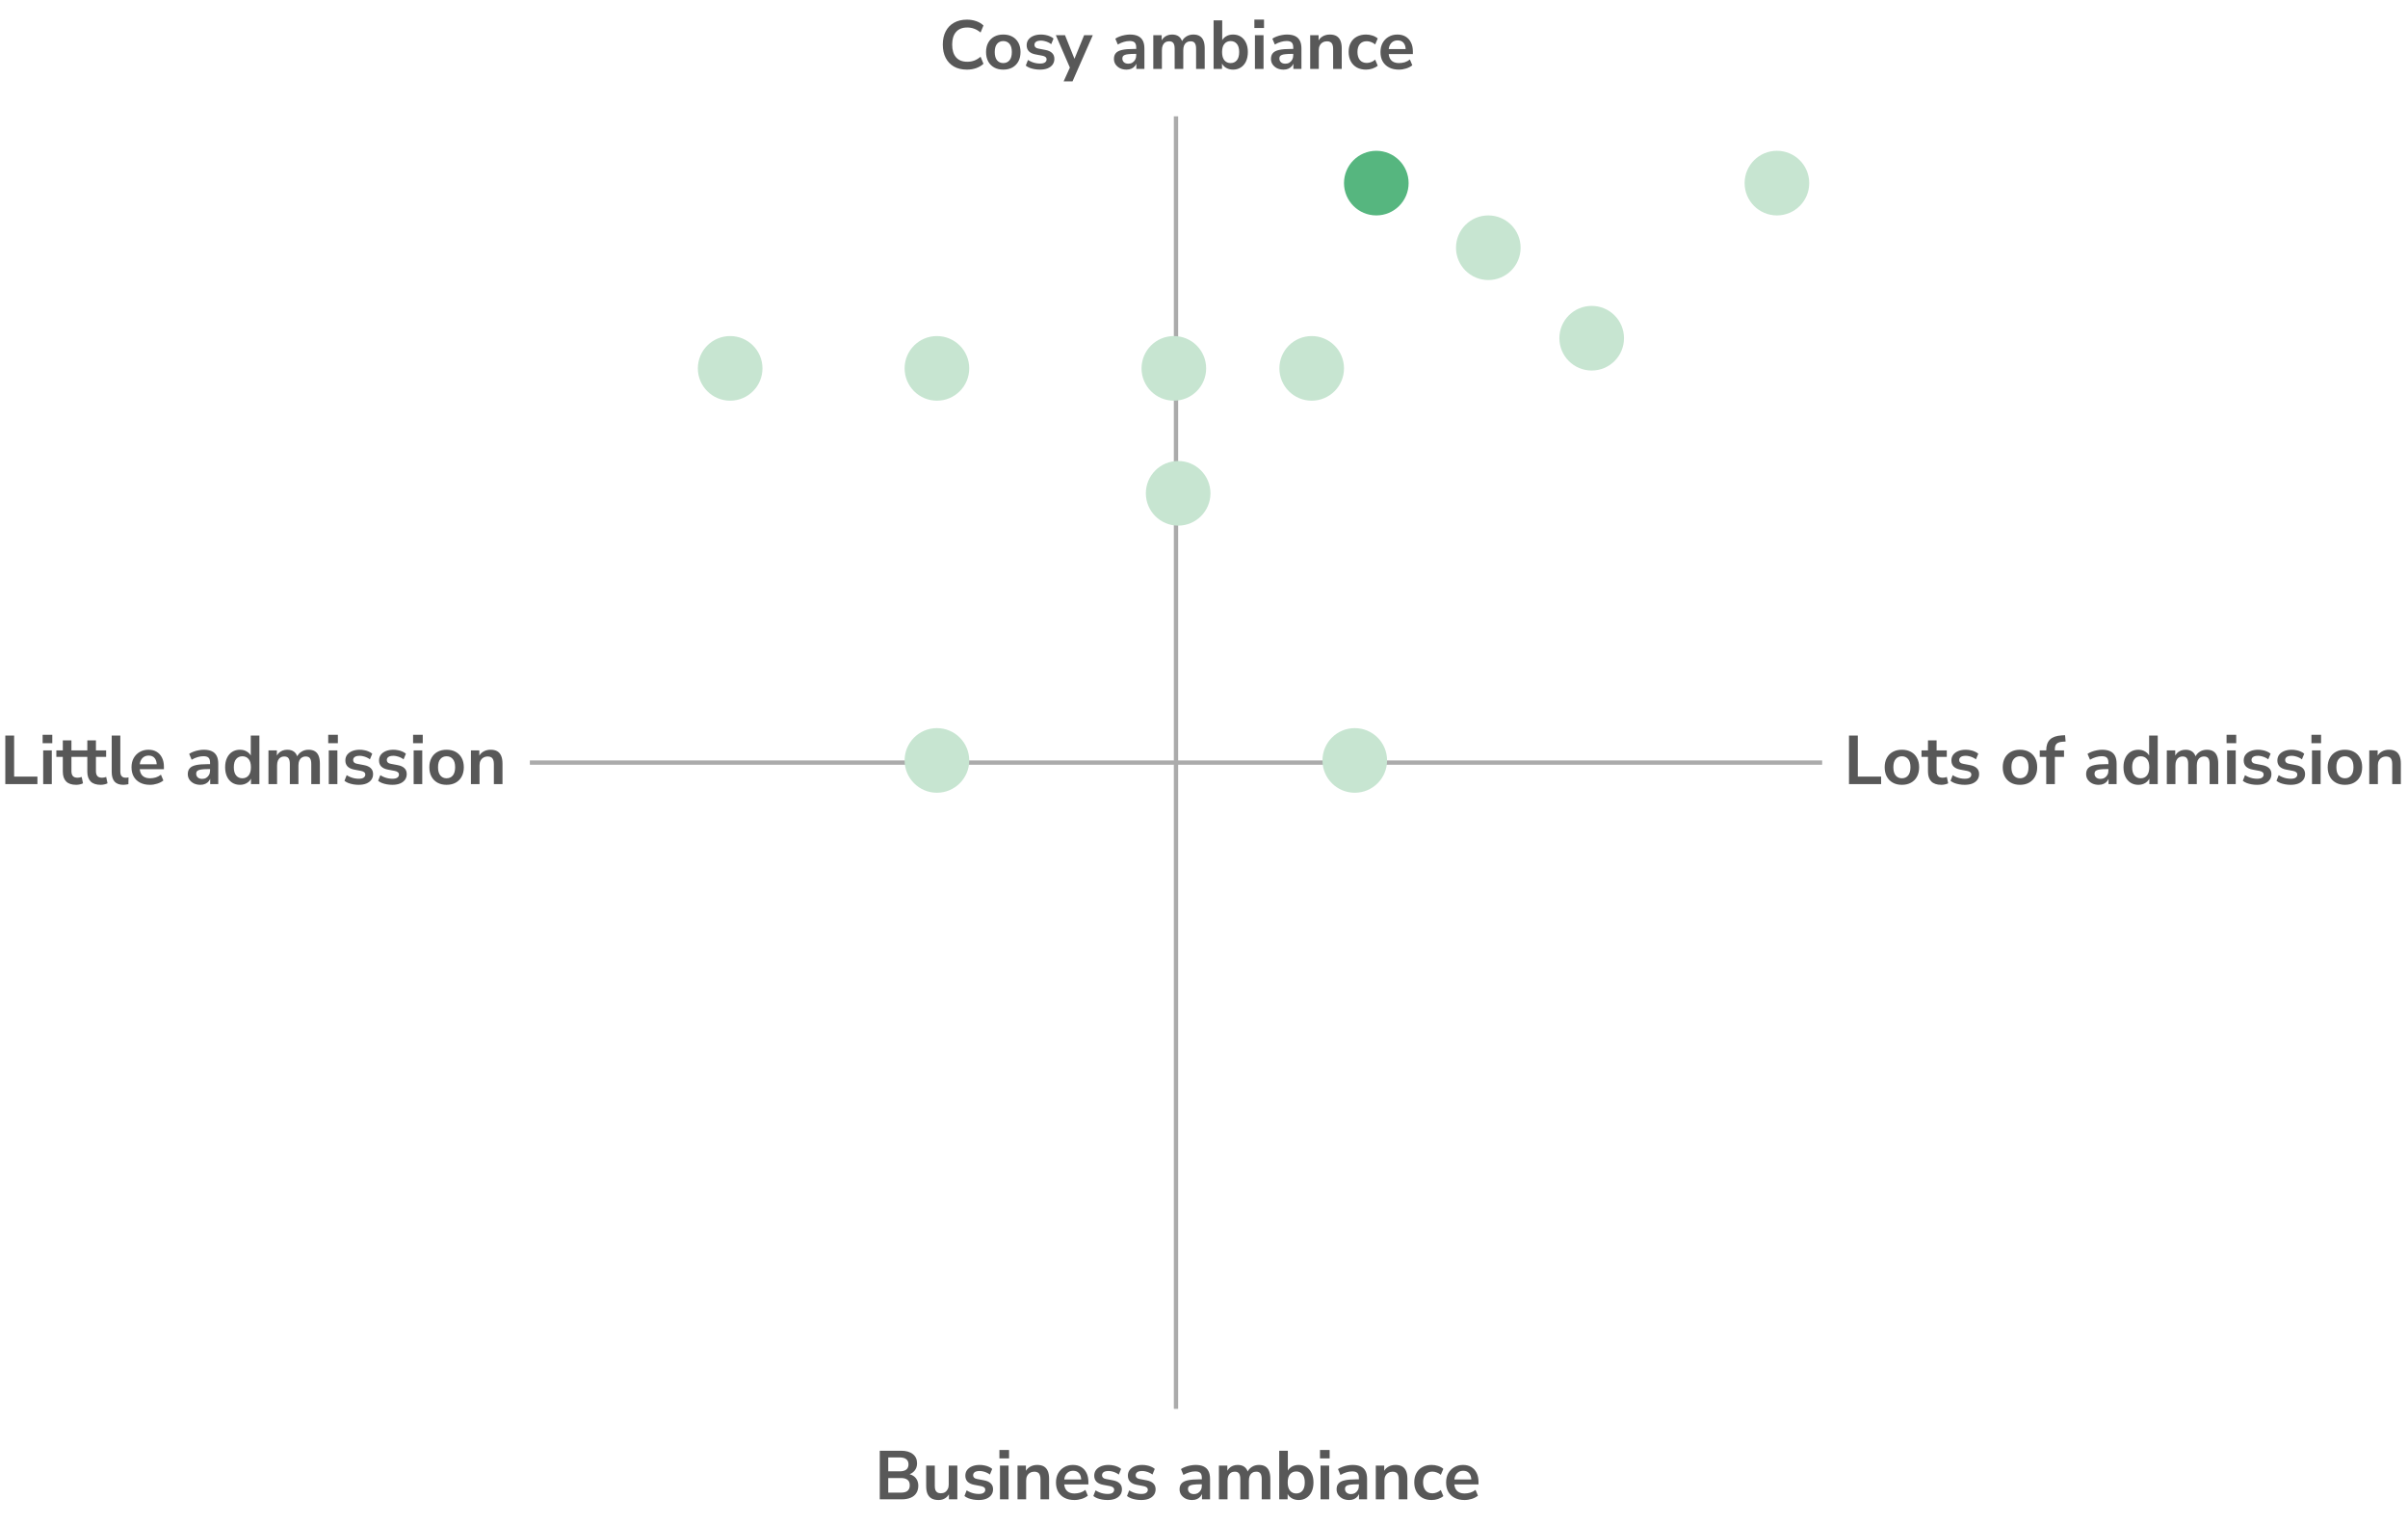 <svg width="559" height="354" viewBox="0 0 559 354" fill="none" xmlns="http://www.w3.org/2000/svg">
<path d="M273 27V327" stroke="#ABABAB"/>
<path d="M123 177H423" stroke="#ABABAB"/>
<path d="M224.48 16.16C223.307 16.16 222.299 15.925 221.456 15.456C220.624 14.976 219.984 14.304 219.536 13.44C219.088 12.565 218.864 11.536 218.864 10.352C218.864 9.168 219.088 8.144 219.536 7.28C219.984 6.416 220.624 5.749 221.456 5.28C222.299 4.8 223.307 4.56 224.48 4.56C225.237 4.56 225.952 4.677 226.624 4.912C227.307 5.147 227.867 5.483 228.304 5.92L227.632 7.552C227.152 7.147 226.661 6.853 226.16 6.672C225.659 6.48 225.12 6.384 224.544 6.384C223.403 6.384 222.533 6.731 221.936 7.424C221.339 8.107 221.04 9.083 221.04 10.352C221.04 11.621 221.339 12.603 221.936 13.296C222.533 13.989 223.403 14.336 224.544 14.336C225.12 14.336 225.659 14.245 226.16 14.064C226.661 13.872 227.152 13.573 227.632 13.168L228.304 14.8C227.867 15.227 227.307 15.563 226.624 15.808C225.952 16.043 225.237 16.16 224.48 16.16ZM232.905 16.16C232.094 16.16 231.39 15.995 230.793 15.664C230.196 15.333 229.732 14.864 229.401 14.256C229.07 13.637 228.905 12.912 228.905 12.08C228.905 11.248 229.07 10.528 229.401 9.92C229.732 9.312 230.196 8.843 230.793 8.512C231.39 8.181 232.094 8.016 232.905 8.016C233.716 8.016 234.42 8.181 235.017 8.512C235.614 8.843 236.078 9.312 236.409 9.92C236.74 10.528 236.905 11.248 236.905 12.08C236.905 12.912 236.74 13.637 236.409 14.256C236.078 14.864 235.614 15.333 235.017 15.664C234.42 15.995 233.716 16.16 232.905 16.16ZM232.905 14.64C233.502 14.64 233.982 14.427 234.345 14C234.708 13.563 234.889 12.923 234.889 12.08C234.889 11.227 234.708 10.592 234.345 10.176C233.982 9.749 233.502 9.536 232.905 9.536C232.308 9.536 231.828 9.749 231.465 10.176C231.102 10.592 230.921 11.227 230.921 12.08C230.921 12.923 231.102 13.563 231.465 14C231.828 14.427 232.308 14.64 232.905 14.64ZM241.42 16.16C240.982 16.16 240.556 16.123 240.14 16.048C239.734 15.973 239.361 15.872 239.02 15.744C238.678 15.605 238.38 15.435 238.124 15.232L238.636 13.92C238.902 14.091 239.19 14.24 239.5 14.368C239.809 14.496 240.129 14.592 240.46 14.656C240.79 14.72 241.116 14.752 241.436 14.752C241.948 14.752 242.326 14.667 242.572 14.496C242.828 14.315 242.956 14.08 242.956 13.792C242.956 13.547 242.87 13.36 242.7 13.232C242.54 13.093 242.294 12.992 241.964 12.928L240.364 12.624C239.702 12.496 239.196 12.256 238.844 11.904C238.502 11.541 238.332 11.077 238.332 10.512C238.332 10 238.47 9.557 238.748 9.184C239.036 8.811 239.43 8.523 239.932 8.32C240.433 8.117 241.009 8.016 241.66 8.016C242.033 8.016 242.396 8.053 242.748 8.128C243.1 8.192 243.43 8.293 243.74 8.432C244.06 8.56 244.337 8.731 244.572 8.944L244.028 10.256C243.825 10.085 243.59 9.941 243.324 9.824C243.057 9.696 242.78 9.6 242.492 9.536C242.214 9.461 241.942 9.424 241.676 9.424C241.153 9.424 240.764 9.515 240.508 9.696C240.262 9.877 240.14 10.117 240.14 10.416C240.14 10.64 240.214 10.827 240.364 10.976C240.513 11.125 240.742 11.227 241.052 11.28L242.652 11.584C243.345 11.712 243.868 11.947 244.22 12.288C244.582 12.629 244.764 13.088 244.764 13.664C244.764 14.187 244.625 14.635 244.348 15.008C244.07 15.381 243.681 15.669 243.18 15.872C242.678 16.064 242.092 16.16 241.42 16.16ZM246.916 18.88L248.548 15.28V16.112L245.108 8.176H247.236L249.668 14.24H249.188L251.668 8.176H253.684L248.98 18.88H246.916ZM261.522 16.16C260.957 16.16 260.45 16.053 260.002 15.84C259.565 15.616 259.218 15.317 258.962 14.944C258.717 14.571 258.594 14.149 258.594 13.68C258.594 13.104 258.744 12.651 259.042 12.32C259.341 11.979 259.826 11.733 260.498 11.584C261.17 11.435 262.072 11.36 263.202 11.36H264.002V12.512H263.218C262.717 12.512 262.296 12.533 261.954 12.576C261.613 12.608 261.336 12.667 261.122 12.752C260.92 12.827 260.77 12.933 260.674 13.072C260.589 13.211 260.546 13.381 260.546 13.584C260.546 13.936 260.669 14.224 260.914 14.448C261.16 14.672 261.501 14.784 261.938 14.784C262.29 14.784 262.6 14.704 262.866 14.544C263.144 14.373 263.362 14.144 263.522 13.856C263.682 13.568 263.762 13.237 263.762 12.864V11.024C263.762 10.491 263.645 10.107 263.41 9.872C263.176 9.637 262.781 9.52 262.226 9.52C261.789 9.52 261.341 9.589 260.882 9.728C260.424 9.856 259.96 10.059 259.49 10.336L258.914 8.976C259.192 8.784 259.517 8.619 259.89 8.48C260.274 8.331 260.674 8.219 261.09 8.144C261.517 8.059 261.917 8.016 262.29 8.016C263.058 8.016 263.688 8.133 264.178 8.368C264.68 8.603 265.053 8.96 265.298 9.44C265.544 9.909 265.666 10.517 265.666 11.264V16H263.794V14.336H263.922C263.848 14.709 263.698 15.035 263.474 15.312C263.261 15.579 262.989 15.787 262.658 15.936C262.328 16.085 261.949 16.16 261.522 16.16ZM267.728 16V8.176H269.68V9.744H269.504C269.643 9.381 269.835 9.072 270.08 8.816C270.326 8.56 270.619 8.363 270.96 8.224C271.302 8.085 271.68 8.016 272.096 8.016C272.726 8.016 273.243 8.165 273.648 8.464C274.054 8.763 274.336 9.221 274.496 9.84H274.272C274.486 9.275 274.838 8.832 275.328 8.512C275.819 8.181 276.384 8.016 277.024 8.016C277.622 8.016 278.112 8.133 278.496 8.368C278.891 8.603 279.184 8.96 279.376 9.44C279.568 9.909 279.664 10.507 279.664 11.232V16H277.664V11.312C277.664 10.715 277.563 10.277 277.36 10C277.168 9.723 276.838 9.584 276.368 9.584C276.027 9.584 275.728 9.669 275.472 9.84C275.216 10 275.019 10.235 274.88 10.544C274.752 10.853 274.688 11.227 274.688 11.664V16H272.688V11.312C272.688 10.715 272.587 10.277 272.384 10C272.192 9.723 271.867 9.584 271.408 9.584C271.056 9.584 270.752 9.669 270.496 9.84C270.251 10 270.059 10.235 269.92 10.544C269.792 10.853 269.728 11.227 269.728 11.664V16H267.728ZM286.24 16.16C285.578 16.16 284.997 15.995 284.496 15.664C284.005 15.333 283.68 14.891 283.52 14.336H283.68V16H281.728V4.72H283.728V9.76H283.536C283.706 9.237 284.037 8.816 284.528 8.496C285.018 8.176 285.589 8.016 286.24 8.016C286.933 8.016 287.536 8.181 288.048 8.512C288.56 8.843 288.96 9.312 289.248 9.92C289.536 10.517 289.68 11.237 289.68 12.08C289.68 12.912 289.536 13.637 289.248 14.256C288.96 14.864 288.554 15.333 288.032 15.664C287.52 15.995 286.922 16.16 286.24 16.16ZM285.68 14.64C286.277 14.64 286.757 14.427 287.12 14C287.482 13.563 287.664 12.923 287.664 12.08C287.664 11.227 287.482 10.592 287.12 10.176C286.757 9.749 286.277 9.536 285.68 9.536C285.082 9.536 284.602 9.749 284.24 10.176C283.877 10.592 283.696 11.227 283.696 12.08C283.696 12.923 283.877 13.563 284.24 14C284.602 14.427 285.082 14.64 285.68 14.64ZM291.193 6.496V4.544H293.433V6.496H291.193ZM291.321 16V8.176H293.321V16H291.321ZM297.975 16.16C297.41 16.16 296.903 16.053 296.455 15.84C296.018 15.616 295.671 15.317 295.415 14.944C295.17 14.571 295.047 14.149 295.047 13.68C295.047 13.104 295.197 12.651 295.495 12.32C295.794 11.979 296.279 11.733 296.951 11.584C297.623 11.435 298.525 11.36 299.655 11.36H300.455V12.512H299.671C299.17 12.512 298.749 12.533 298.407 12.576C298.066 12.608 297.789 12.667 297.575 12.752C297.373 12.827 297.223 12.933 297.127 13.072C297.042 13.211 296.999 13.381 296.999 13.584C296.999 13.936 297.122 14.224 297.367 14.448C297.613 14.672 297.954 14.784 298.391 14.784C298.743 14.784 299.053 14.704 299.319 14.544C299.597 14.373 299.815 14.144 299.975 13.856C300.135 13.568 300.215 13.237 300.215 12.864V11.024C300.215 10.491 300.098 10.107 299.863 9.872C299.629 9.637 299.234 9.52 298.679 9.52C298.242 9.52 297.794 9.589 297.335 9.728C296.877 9.856 296.413 10.059 295.943 10.336L295.367 8.976C295.645 8.784 295.97 8.619 296.343 8.48C296.727 8.331 297.127 8.219 297.543 8.144C297.97 8.059 298.37 8.016 298.743 8.016C299.511 8.016 300.141 8.133 300.631 8.368C301.133 8.603 301.506 8.96 301.751 9.44C301.997 9.909 302.119 10.517 302.119 11.264V16H300.247V14.336H300.375C300.301 14.709 300.151 15.035 299.927 15.312C299.714 15.579 299.442 15.787 299.111 15.936C298.781 16.085 298.402 16.16 297.975 16.16ZM304.149 16V8.176H306.101V9.744H305.925C306.16 9.179 306.523 8.752 307.013 8.464C307.515 8.165 308.08 8.016 308.709 8.016C309.339 8.016 309.856 8.133 310.261 8.368C310.667 8.603 310.971 8.96 311.173 9.44C311.376 9.909 311.477 10.507 311.477 11.232V16H309.477V11.328C309.477 10.923 309.424 10.592 309.317 10.336C309.221 10.08 309.067 9.893 308.853 9.776C308.651 9.648 308.389 9.584 308.069 9.584C307.685 9.584 307.349 9.669 307.061 9.84C306.773 10 306.549 10.235 306.389 10.544C306.229 10.843 306.149 11.195 306.149 11.6V16H304.149ZM317.125 16.16C316.303 16.16 315.589 15.995 314.981 15.664C314.373 15.323 313.903 14.843 313.573 14.224C313.242 13.605 313.077 12.88 313.077 12.048C313.077 11.216 313.242 10.501 313.573 9.904C313.903 9.296 314.373 8.832 314.981 8.512C315.589 8.181 316.303 8.016 317.125 8.016C317.626 8.016 318.122 8.096 318.613 8.256C319.103 8.416 319.509 8.64 319.829 8.928L319.237 10.32C318.959 10.075 318.645 9.888 318.293 9.76C317.951 9.632 317.621 9.568 317.301 9.568C316.607 9.568 316.069 9.787 315.685 10.224C315.311 10.651 315.125 11.264 315.125 12.064C315.125 12.853 315.311 13.477 315.685 13.936C316.069 14.384 316.607 14.608 317.301 14.608C317.61 14.608 317.941 14.544 318.293 14.416C318.645 14.288 318.959 14.096 319.237 13.84L319.829 15.248C319.509 15.525 319.098 15.749 318.597 15.92C318.106 16.08 317.615 16.16 317.125 16.16ZM324.755 16.16C323.87 16.16 323.107 15.995 322.467 15.664C321.827 15.333 321.331 14.864 320.979 14.256C320.638 13.648 320.467 12.928 320.467 12.096C320.467 11.285 320.633 10.576 320.963 9.968C321.305 9.36 321.769 8.885 322.355 8.544C322.953 8.192 323.63 8.016 324.387 8.016C325.134 8.016 325.774 8.176 326.307 8.496C326.841 8.816 327.251 9.269 327.539 9.856C327.838 10.443 327.987 11.141 327.987 11.952V12.544H322.083V11.392H326.579L326.323 11.632C326.323 10.907 326.163 10.352 325.843 9.968C325.523 9.573 325.065 9.376 324.467 9.376C324.019 9.376 323.635 9.483 323.315 9.696C323.006 9.899 322.766 10.192 322.595 10.576C322.435 10.949 322.355 11.397 322.355 11.92V12.032C322.355 12.619 322.446 13.104 322.627 13.488C322.809 13.872 323.081 14.16 323.443 14.352C323.806 14.544 324.254 14.64 324.787 14.64C325.225 14.64 325.662 14.576 326.099 14.448C326.537 14.309 326.937 14.096 327.299 13.808L327.859 15.152C327.486 15.461 327.017 15.707 326.451 15.888C325.886 16.069 325.321 16.16 324.755 16.16Z" fill="#585858"/>
<path d="M204.232 348V336.72H209.16C210.344 336.72 211.261 336.981 211.912 337.504C212.563 338.016 212.888 338.731 212.888 339.648C212.888 340.331 212.691 340.907 212.296 341.376C211.901 341.845 211.363 342.16 210.68 342.32V342.08C211.203 342.155 211.651 342.315 212.024 342.56C212.397 342.805 212.68 343.12 212.872 343.504C213.075 343.888 213.176 344.336 213.176 344.848C213.176 345.509 213.021 346.08 212.712 346.56C212.413 347.029 211.976 347.387 211.4 347.632C210.824 347.877 210.136 348 209.336 348H204.232ZM206.2 346.448H209.08C209.368 346.448 209.624 346.427 209.848 346.384C210.083 346.341 210.28 346.277 210.44 346.192C210.611 346.096 210.749 345.979 210.856 345.84C210.973 345.701 211.059 345.541 211.112 345.36C211.165 345.179 211.192 344.976 211.192 344.752C211.192 344.517 211.165 344.309 211.112 344.128C211.059 343.947 210.973 343.792 210.856 343.664C210.749 343.525 210.611 343.413 210.44 343.328C210.28 343.232 210.083 343.163 209.848 343.12C209.624 343.077 209.368 343.056 209.08 343.056H206.2V346.448ZM206.2 341.504H208.808C209.512 341.504 210.035 341.371 210.376 341.104C210.728 340.827 210.904 340.421 210.904 339.888C210.904 339.355 210.728 338.955 210.376 338.688C210.035 338.411 209.512 338.272 208.808 338.272H206.2V341.504ZM217.888 348.16C217.237 348.16 216.698 348.043 216.272 347.808C215.845 347.563 215.525 347.2 215.312 346.72C215.109 346.24 215.008 345.643 215.008 344.928V340.176H217.008V344.96C217.008 345.323 217.056 345.627 217.152 345.872C217.258 346.117 217.413 346.299 217.616 346.416C217.829 346.533 218.096 346.592 218.416 346.592C218.778 346.592 219.093 346.512 219.36 346.352C219.637 346.181 219.85 345.947 220 345.648C220.16 345.339 220.24 344.981 220.24 344.576V340.176H222.24V348H220.288V346.368H220.512C220.288 346.944 219.946 347.387 219.488 347.696C219.04 348.005 218.506 348.16 217.888 348.16ZM227.185 348.16C226.748 348.16 226.321 348.123 225.905 348.048C225.5 347.973 225.127 347.872 224.785 347.744C224.444 347.605 224.145 347.435 223.889 347.232L224.401 345.92C224.668 346.091 224.956 346.24 225.265 346.368C225.575 346.496 225.895 346.592 226.225 346.656C226.556 346.72 226.881 346.752 227.201 346.752C227.713 346.752 228.092 346.667 228.337 346.496C228.593 346.315 228.721 346.08 228.721 345.792C228.721 345.547 228.636 345.36 228.465 345.232C228.305 345.093 228.06 344.992 227.729 344.928L226.129 344.624C225.468 344.496 224.961 344.256 224.609 343.904C224.268 343.541 224.097 343.077 224.097 342.512C224.097 342 224.236 341.557 224.513 341.184C224.801 340.811 225.196 340.523 225.697 340.32C226.199 340.117 226.775 340.016 227.425 340.016C227.799 340.016 228.161 340.053 228.513 340.128C228.865 340.192 229.196 340.293 229.505 340.432C229.825 340.56 230.103 340.731 230.337 340.944L229.793 342.256C229.591 342.085 229.356 341.941 229.089 341.824C228.823 341.696 228.545 341.6 228.257 341.536C227.98 341.461 227.708 341.424 227.441 341.424C226.919 341.424 226.529 341.515 226.273 341.696C226.028 341.877 225.905 342.117 225.905 342.416C225.905 342.64 225.98 342.827 226.129 342.976C226.279 343.125 226.508 343.227 226.817 343.28L228.417 343.584C229.111 343.712 229.633 343.947 229.985 344.288C230.348 344.629 230.529 345.088 230.529 345.664C230.529 346.187 230.391 346.635 230.113 347.008C229.836 347.381 229.447 347.669 228.945 347.872C228.444 348.064 227.857 348.16 227.185 348.16ZM232.006 338.496V336.544H234.246V338.496H232.006ZM232.134 348V340.176H234.134V348H232.134ZM236.212 348V340.176H238.164V341.744H237.988C238.223 341.179 238.585 340.752 239.076 340.464C239.577 340.165 240.143 340.016 240.772 340.016C241.401 340.016 241.919 340.133 242.324 340.368C242.729 340.603 243.033 340.96 243.236 341.44C243.439 341.909 243.54 342.507 243.54 343.232V348H241.54V343.328C241.54 342.923 241.487 342.592 241.38 342.336C241.284 342.08 241.129 341.893 240.916 341.776C240.713 341.648 240.452 341.584 240.132 341.584C239.748 341.584 239.412 341.669 239.124 341.84C238.836 342 238.612 342.235 238.452 342.544C238.292 342.843 238.212 343.195 238.212 343.6V348H236.212ZM249.427 348.16C248.542 348.16 247.779 347.995 247.139 347.664C246.499 347.333 246.003 346.864 245.651 346.256C245.31 345.648 245.139 344.928 245.139 344.096C245.139 343.285 245.305 342.576 245.635 341.968C245.977 341.36 246.441 340.885 247.027 340.544C247.625 340.192 248.302 340.016 249.059 340.016C249.806 340.016 250.446 340.176 250.979 340.496C251.513 340.816 251.923 341.269 252.211 341.856C252.51 342.443 252.659 343.141 252.659 343.952V344.544H246.755V343.392H251.251L250.995 343.632C250.995 342.907 250.835 342.352 250.515 341.968C250.195 341.573 249.737 341.376 249.139 341.376C248.691 341.376 248.307 341.483 247.987 341.696C247.678 341.899 247.438 342.192 247.267 342.576C247.107 342.949 247.027 343.397 247.027 343.92V344.032C247.027 344.619 247.118 345.104 247.299 345.488C247.481 345.872 247.753 346.16 248.115 346.352C248.478 346.544 248.926 346.64 249.459 346.64C249.897 346.64 250.334 346.576 250.771 346.448C251.209 346.309 251.609 346.096 251.971 345.808L252.531 347.152C252.158 347.461 251.689 347.707 251.123 347.888C250.558 348.069 249.993 348.16 249.427 348.16ZM257.107 348.16C256.67 348.16 256.243 348.123 255.827 348.048C255.422 347.973 255.048 347.872 254.707 347.744C254.366 347.605 254.067 347.435 253.811 347.232L254.323 345.92C254.59 346.091 254.878 346.24 255.187 346.368C255.496 346.496 255.816 346.592 256.147 346.656C256.478 346.72 256.803 346.752 257.123 346.752C257.635 346.752 258.014 346.667 258.259 346.496C258.515 346.315 258.643 346.08 258.643 345.792C258.643 345.547 258.558 345.36 258.387 345.232C258.227 345.093 257.982 344.992 257.651 344.928L256.051 344.624C255.39 344.496 254.883 344.256 254.531 343.904C254.19 343.541 254.019 343.077 254.019 342.512C254.019 342 254.158 341.557 254.435 341.184C254.723 340.811 255.118 340.523 255.619 340.32C256.12 340.117 256.696 340.016 257.347 340.016C257.72 340.016 258.083 340.053 258.435 340.128C258.787 340.192 259.118 340.293 259.427 340.432C259.747 340.56 260.024 340.731 260.259 340.944L259.715 342.256C259.512 342.085 259.278 341.941 259.011 341.824C258.744 341.696 258.467 341.6 258.179 341.536C257.902 341.461 257.63 341.424 257.363 341.424C256.84 341.424 256.451 341.515 256.195 341.696C255.95 341.877 255.827 342.117 255.827 342.416C255.827 342.64 255.902 342.827 256.051 342.976C256.2 343.125 256.43 343.227 256.739 343.28L258.339 343.584C259.032 343.712 259.555 343.947 259.907 344.288C260.27 344.629 260.451 345.088 260.451 345.664C260.451 346.187 260.312 346.635 260.035 347.008C259.758 347.381 259.368 347.669 258.867 347.872C258.366 348.064 257.779 348.16 257.107 348.16ZM264.92 348.16C264.482 348.16 264.056 348.123 263.64 348.048C263.234 347.973 262.861 347.872 262.52 347.744C262.178 347.605 261.88 347.435 261.624 347.232L262.136 345.92C262.402 346.091 262.69 346.24 263 346.368C263.309 346.496 263.629 346.592 263.96 346.656C264.29 346.72 264.616 346.752 264.936 346.752C265.448 346.752 265.826 346.667 266.072 346.496C266.328 346.315 266.456 346.08 266.456 345.792C266.456 345.547 266.37 345.36 266.2 345.232C266.04 345.093 265.794 344.992 265.464 344.928L263.864 344.624C263.202 344.496 262.696 344.256 262.344 343.904C262.002 343.541 261.832 343.077 261.832 342.512C261.832 342 261.97 341.557 262.248 341.184C262.536 340.811 262.93 340.523 263.432 340.32C263.933 340.117 264.509 340.016 265.16 340.016C265.533 340.016 265.896 340.053 266.248 340.128C266.6 340.192 266.93 340.293 267.24 340.432C267.56 340.56 267.837 340.731 268.072 340.944L267.528 342.256C267.325 342.085 267.09 341.941 266.824 341.824C266.557 341.696 266.28 341.6 265.992 341.536C265.714 341.461 265.442 341.424 265.176 341.424C264.653 341.424 264.264 341.515 264.008 341.696C263.762 341.877 263.64 342.117 263.64 342.416C263.64 342.64 263.714 342.827 263.864 342.976C264.013 343.125 264.242 343.227 264.552 343.28L266.152 343.584C266.845 343.712 267.368 343.947 267.72 344.288C268.082 344.629 268.264 345.088 268.264 345.664C268.264 346.187 268.125 346.635 267.848 347.008C267.57 347.381 267.181 347.669 266.68 347.872C266.178 348.064 265.592 348.16 264.92 348.16ZM276.757 348.16C276.191 348.16 275.685 348.053 275.237 347.84C274.799 347.616 274.453 347.317 274.197 346.944C273.951 346.571 273.829 346.149 273.829 345.68C273.829 345.104 273.978 344.651 274.277 344.32C274.575 343.979 275.061 343.733 275.733 343.584C276.405 343.435 277.306 343.36 278.437 343.36H279.237V344.512H278.453C277.951 344.512 277.53 344.533 277.189 344.576C276.847 344.608 276.57 344.667 276.357 344.752C276.154 344.827 276.005 344.933 275.909 345.072C275.823 345.211 275.781 345.381 275.781 345.584C275.781 345.936 275.903 346.224 276.149 346.448C276.394 346.672 276.735 346.784 277.173 346.784C277.525 346.784 277.834 346.704 278.101 346.544C278.378 346.373 278.597 346.144 278.757 345.856C278.917 345.568 278.997 345.237 278.997 344.864V343.024C278.997 342.491 278.879 342.107 278.645 341.872C278.41 341.637 278.015 341.52 277.461 341.52C277.023 341.52 276.575 341.589 276.117 341.728C275.658 341.856 275.194 342.059 274.725 342.336L274.149 340.976C274.426 340.784 274.751 340.619 275.125 340.48C275.509 340.331 275.909 340.219 276.325 340.144C276.751 340.059 277.151 340.016 277.525 340.016C278.293 340.016 278.922 340.133 279.413 340.368C279.914 340.603 280.287 340.96 280.533 341.44C280.778 341.909 280.901 342.517 280.901 343.264V348H279.029V346.336H279.157C279.082 346.709 278.933 347.035 278.709 347.312C278.495 347.579 278.223 347.787 277.893 347.936C277.562 348.085 277.183 348.16 276.757 348.16ZM282.963 348V340.176H284.915V341.744H284.739C284.877 341.381 285.069 341.072 285.315 340.816C285.56 340.56 285.853 340.363 286.195 340.224C286.536 340.085 286.915 340.016 287.331 340.016C287.96 340.016 288.477 340.165 288.883 340.464C289.288 340.763 289.571 341.221 289.731 341.84H289.507C289.72 341.275 290.072 340.832 290.563 340.512C291.053 340.181 291.619 340.016 292.259 340.016C292.856 340.016 293.347 340.133 293.731 340.368C294.125 340.603 294.419 340.96 294.611 341.44C294.803 341.909 294.899 342.507 294.899 343.232V348H292.899V343.312C292.899 342.715 292.797 342.277 292.595 342C292.403 341.723 292.072 341.584 291.603 341.584C291.261 341.584 290.963 341.669 290.707 341.84C290.451 342 290.253 342.235 290.115 342.544C289.987 342.853 289.923 343.227 289.923 343.664V348H287.923V343.312C287.923 342.715 287.821 342.277 287.619 342C287.427 341.723 287.101 341.584 286.643 341.584C286.291 341.584 285.987 341.669 285.731 341.84C285.485 342 285.293 342.235 285.155 342.544C285.027 342.853 284.963 343.227 284.963 343.664V348H282.963ZM301.474 348.16C300.813 348.16 300.231 347.995 299.73 347.664C299.239 347.333 298.914 346.891 298.754 346.336H298.914V348H296.962V336.72H298.962V341.76H298.77C298.941 341.237 299.271 340.816 299.762 340.496C300.253 340.176 300.823 340.016 301.474 340.016C302.167 340.016 302.77 340.181 303.282 340.512C303.794 340.843 304.194 341.312 304.482 341.92C304.77 342.517 304.914 343.237 304.914 344.08C304.914 344.912 304.77 345.637 304.482 346.256C304.194 346.864 303.789 347.333 303.266 347.664C302.754 347.995 302.157 348.16 301.474 348.16ZM300.914 346.64C301.511 346.64 301.991 346.427 302.354 346C302.717 345.563 302.898 344.923 302.898 344.08C302.898 343.227 302.717 342.592 302.354 342.176C301.991 341.749 301.511 341.536 300.914 341.536C300.317 341.536 299.837 341.749 299.474 342.176C299.111 342.592 298.93 343.227 298.93 344.08C298.93 344.923 299.111 345.563 299.474 346C299.837 346.427 300.317 346.64 300.914 346.64ZM306.428 338.496V336.544H308.668V338.496H306.428ZM306.556 348V340.176H308.556V348H306.556ZM313.21 348.16C312.644 348.16 312.138 348.053 311.69 347.84C311.252 347.616 310.906 347.317 310.65 346.944C310.404 346.571 310.282 346.149 310.282 345.68C310.282 345.104 310.431 344.651 310.73 344.32C311.028 343.979 311.514 343.733 312.186 343.584C312.858 343.435 313.759 343.36 314.89 343.36H315.69V344.512H314.906C314.404 344.512 313.983 344.533 313.642 344.576C313.3 344.608 313.023 344.667 312.81 344.752C312.607 344.827 312.458 344.933 312.362 345.072C312.276 345.211 312.234 345.381 312.234 345.584C312.234 345.936 312.356 346.224 312.602 346.448C312.847 346.672 313.188 346.784 313.626 346.784C313.978 346.784 314.287 346.704 314.554 346.544C314.831 346.373 315.05 346.144 315.21 345.856C315.37 345.568 315.45 345.237 315.45 344.864V343.024C315.45 342.491 315.332 342.107 315.098 341.872C314.863 341.637 314.468 341.52 313.914 341.52C313.476 341.52 313.028 341.589 312.57 341.728C312.111 341.856 311.647 342.059 311.178 342.336L310.602 340.976C310.879 340.784 311.204 340.619 311.578 340.48C311.962 340.331 312.362 340.219 312.778 340.144C313.204 340.059 313.604 340.016 313.978 340.016C314.746 340.016 315.375 340.133 315.866 340.368C316.367 340.603 316.74 340.96 316.986 341.44C317.231 341.909 317.354 342.517 317.354 343.264V348H315.482V346.336H315.61C315.535 346.709 315.386 347.035 315.162 347.312C314.948 347.579 314.676 347.787 314.346 347.936C314.015 348.085 313.636 348.16 313.21 348.16ZM319.384 348V340.176H321.336V341.744H321.16C321.394 341.179 321.757 340.752 322.248 340.464C322.749 340.165 323.314 340.016 323.944 340.016C324.573 340.016 325.09 340.133 325.496 340.368C325.901 340.603 326.205 340.96 326.408 341.44C326.61 341.909 326.712 342.507 326.712 343.232V348H324.712V343.328C324.712 342.923 324.658 342.592 324.552 342.336C324.456 342.08 324.301 341.893 324.088 341.776C323.885 341.648 323.624 341.584 323.304 341.584C322.92 341.584 322.584 341.669 322.296 341.84C322.008 342 321.784 342.235 321.624 342.544C321.464 342.843 321.384 343.195 321.384 343.6V348H319.384ZM332.359 348.16C331.538 348.16 330.823 347.995 330.215 347.664C329.607 347.323 329.138 346.843 328.807 346.224C328.476 345.605 328.311 344.88 328.311 344.048C328.311 343.216 328.476 342.501 328.807 341.904C329.138 341.296 329.607 340.832 330.215 340.512C330.823 340.181 331.538 340.016 332.359 340.016C332.86 340.016 333.356 340.096 333.847 340.256C334.338 340.416 334.743 340.64 335.063 340.928L334.471 342.32C334.194 342.075 333.879 341.888 333.527 341.76C333.186 341.632 332.855 341.568 332.535 341.568C331.842 341.568 331.303 341.787 330.919 342.224C330.546 342.651 330.359 343.264 330.359 344.064C330.359 344.853 330.546 345.477 330.919 345.936C331.303 346.384 331.842 346.608 332.535 346.608C332.844 346.608 333.175 346.544 333.527 346.416C333.879 346.288 334.194 346.096 334.471 345.84L335.063 347.248C334.743 347.525 334.332 347.749 333.831 347.92C333.34 348.08 332.85 348.16 332.359 348.16ZM339.99 348.16C339.104 348.16 338.342 347.995 337.702 347.664C337.062 347.333 336.566 346.864 336.214 346.256C335.872 345.648 335.702 344.928 335.702 344.096C335.702 343.285 335.867 342.576 336.198 341.968C336.539 341.36 337.003 340.885 337.59 340.544C338.187 340.192 338.864 340.016 339.622 340.016C340.368 340.016 341.008 340.176 341.542 340.496C342.075 340.816 342.486 341.269 342.774 341.856C343.072 342.443 343.222 343.141 343.222 343.952V344.544H337.318V343.392H341.814L341.558 343.632C341.558 342.907 341.398 342.352 341.078 341.968C340.758 341.573 340.299 341.376 339.702 341.376C339.254 341.376 338.87 341.483 338.55 341.696C338.24 341.899 338 342.192 337.83 342.576C337.67 342.949 337.59 343.397 337.59 343.92V344.032C337.59 344.619 337.68 345.104 337.862 345.488C338.043 345.872 338.315 346.16 338.678 346.352C339.04 346.544 339.488 346.64 340.022 346.64C340.459 346.64 340.896 346.576 341.334 346.448C341.771 346.309 342.171 346.096 342.534 345.808L343.094 347.152C342.72 347.461 342.251 347.707 341.686 347.888C341.12 348.069 340.555 348.16 339.99 348.16Z" fill="#585858"/>
<path d="M429.232 182V170.72H431.28V180.256H436.688V182H429.232ZM441.514 182.16C440.704 182.16 440 181.995 439.402 181.664C438.805 181.333 438.341 180.864 438.01 180.256C437.68 179.637 437.514 178.912 437.514 178.08C437.514 177.248 437.68 176.528 438.01 175.92C438.341 175.312 438.805 174.843 439.402 174.512C440 174.181 440.704 174.016 441.514 174.016C442.325 174.016 443.029 174.181 443.626 174.512C444.224 174.843 444.688 175.312 445.018 175.92C445.349 176.528 445.514 177.248 445.514 178.08C445.514 178.912 445.349 179.637 445.018 180.256C444.688 180.864 444.224 181.333 443.626 181.664C443.029 181.995 442.325 182.16 441.514 182.16ZM441.514 180.64C442.112 180.64 442.592 180.427 442.954 180C443.317 179.563 443.498 178.923 443.498 178.08C443.498 177.227 443.317 176.592 442.954 176.176C442.592 175.749 442.112 175.536 441.514 175.536C440.917 175.536 440.437 175.749 440.074 176.176C439.712 176.592 439.53 177.227 439.53 178.08C439.53 178.923 439.712 179.563 440.074 180C440.437 180.427 440.917 180.64 441.514 180.64ZM450.671 182.16C449.626 182.16 448.847 181.899 448.335 181.376C447.823 180.853 447.567 180.091 447.567 179.088V175.68H446.063V174.176H447.567V171.84H449.567V174.176H451.935V175.68H449.567V178.976C449.567 179.488 449.679 179.872 449.903 180.128C450.127 180.384 450.49 180.512 450.991 180.512C451.14 180.512 451.295 180.496 451.455 180.464C451.615 180.421 451.78 180.379 451.951 180.336L452.255 181.808C452.063 181.915 451.818 182 451.519 182.064C451.231 182.128 450.948 182.16 450.671 182.16ZM456.092 182.16C455.654 182.16 455.228 182.123 454.812 182.048C454.406 181.973 454.033 181.872 453.692 181.744C453.35 181.605 453.052 181.435 452.796 181.232L453.308 179.92C453.574 180.091 453.862 180.24 454.172 180.368C454.481 180.496 454.801 180.592 455.132 180.656C455.462 180.72 455.788 180.752 456.108 180.752C456.62 180.752 456.998 180.667 457.244 180.496C457.5 180.315 457.628 180.08 457.628 179.792C457.628 179.547 457.542 179.36 457.372 179.232C457.212 179.093 456.966 178.992 456.636 178.928L455.036 178.624C454.374 178.496 453.868 178.256 453.516 177.904C453.174 177.541 453.004 177.077 453.004 176.512C453.004 176 453.142 175.557 453.42 175.184C453.708 174.811 454.102 174.523 454.604 174.32C455.105 174.117 455.681 174.016 456.332 174.016C456.705 174.016 457.068 174.053 457.42 174.128C457.772 174.192 458.102 174.293 458.412 174.432C458.732 174.56 459.009 174.731 459.244 174.944L458.7 176.256C458.497 176.085 458.262 175.941 457.996 175.824C457.729 175.696 457.452 175.6 457.164 175.536C456.886 175.461 456.614 175.424 456.348 175.424C455.825 175.424 455.436 175.515 455.18 175.696C454.934 175.877 454.812 176.117 454.812 176.416C454.812 176.64 454.886 176.827 455.036 176.976C455.185 177.125 455.414 177.227 455.724 177.28L457.324 177.584C458.017 177.712 458.54 177.947 458.892 178.288C459.254 178.629 459.436 179.088 459.436 179.664C459.436 180.187 459.297 180.635 459.02 181.008C458.742 181.381 458.353 181.669 457.852 181.872C457.35 182.064 456.764 182.16 456.092 182.16ZM468.921 182.16C468.11 182.16 467.406 181.995 466.809 181.664C466.211 181.333 465.747 180.864 465.417 180.256C465.086 179.637 464.921 178.912 464.921 178.08C464.921 177.248 465.086 176.528 465.417 175.92C465.747 175.312 466.211 174.843 466.809 174.512C467.406 174.181 468.11 174.016 468.921 174.016C469.731 174.016 470.435 174.181 471.033 174.512C471.63 174.843 472.094 175.312 472.425 175.92C472.755 176.528 472.921 177.248 472.921 178.08C472.921 178.912 472.755 179.637 472.425 180.256C472.094 180.864 471.63 181.333 471.033 181.664C470.435 181.995 469.731 182.16 468.921 182.16ZM468.921 180.64C469.518 180.64 469.998 180.427 470.361 180C470.723 179.563 470.905 178.923 470.905 178.08C470.905 177.227 470.723 176.592 470.361 176.176C469.998 175.749 469.518 175.536 468.921 175.536C468.323 175.536 467.843 175.749 467.481 176.176C467.118 176.592 466.937 177.227 466.937 178.08C466.937 178.923 467.118 179.563 467.481 180C467.843 180.427 468.323 180.64 468.921 180.64ZM475.021 182V175.68H473.517V174.176H475.597L475.021 174.704V174.16C475.021 173.051 475.309 172.213 475.885 171.648C476.472 171.083 477.378 170.763 478.605 170.688L479.389 170.64L479.517 172.112L478.781 172.16C478.354 172.181 478.013 172.261 477.757 172.4C477.501 172.528 477.314 172.709 477.197 172.944C477.08 173.179 477.021 173.477 477.021 173.84V174.432L476.765 174.176H479.149V175.68H477.021V182H475.021ZM487.21 182.16C486.644 182.16 486.138 182.053 485.69 181.84C485.252 181.616 484.906 181.317 484.65 180.944C484.404 180.571 484.282 180.149 484.282 179.68C484.282 179.104 484.431 178.651 484.73 178.32C485.028 177.979 485.514 177.733 486.186 177.584C486.858 177.435 487.759 177.36 488.89 177.36H489.69V178.512H488.906C488.404 178.512 487.983 178.533 487.642 178.576C487.3 178.608 487.023 178.667 486.81 178.752C486.607 178.827 486.458 178.933 486.362 179.072C486.276 179.211 486.234 179.381 486.234 179.584C486.234 179.936 486.356 180.224 486.602 180.448C486.847 180.672 487.188 180.784 487.626 180.784C487.978 180.784 488.287 180.704 488.554 180.544C488.831 180.373 489.05 180.144 489.21 179.856C489.37 179.568 489.45 179.237 489.45 178.864V177.024C489.45 176.491 489.332 176.107 489.098 175.872C488.863 175.637 488.468 175.52 487.914 175.52C487.476 175.52 487.028 175.589 486.57 175.728C486.111 175.856 485.647 176.059 485.178 176.336L484.602 174.976C484.879 174.784 485.204 174.619 485.578 174.48C485.962 174.331 486.362 174.219 486.778 174.144C487.204 174.059 487.604 174.016 487.978 174.016C488.746 174.016 489.375 174.133 489.866 174.368C490.367 174.603 490.74 174.96 490.986 175.44C491.231 175.909 491.354 176.517 491.354 177.264V182H489.482V180.336H489.61C489.535 180.709 489.386 181.035 489.162 181.312C488.948 181.579 488.676 181.787 488.346 181.936C488.015 182.085 487.636 182.16 487.21 182.16ZM496.392 182.16C495.709 182.16 495.106 181.995 494.584 181.664C494.072 181.333 493.672 180.864 493.384 180.256C493.096 179.637 492.952 178.912 492.952 178.08C492.952 177.237 493.096 176.517 493.384 175.92C493.672 175.312 494.072 174.843 494.584 174.512C495.106 174.181 495.709 174.016 496.392 174.016C497.042 174.016 497.608 174.176 498.088 174.496C498.578 174.816 498.909 175.237 499.08 175.76H498.904V170.72H500.904V182H498.952V180.336H499.096C498.936 180.891 498.61 181.333 498.12 181.664C497.629 181.995 497.053 182.16 496.392 182.16ZM496.952 180.64C497.549 180.64 498.029 180.427 498.392 180C498.754 179.563 498.936 178.923 498.936 178.08C498.936 177.227 498.754 176.592 498.392 176.176C498.029 175.749 497.549 175.536 496.952 175.536C496.354 175.536 495.874 175.749 495.512 176.176C495.149 176.592 494.968 177.227 494.968 178.08C494.968 178.923 495.149 179.563 495.512 180C495.874 180.427 496.354 180.64 496.952 180.64ZM503.01 182V174.176H504.962V175.744H504.786C504.924 175.381 505.116 175.072 505.362 174.816C505.607 174.56 505.9 174.363 506.242 174.224C506.583 174.085 506.962 174.016 507.378 174.016C508.007 174.016 508.524 174.165 508.93 174.464C509.335 174.763 509.618 175.221 509.778 175.84H509.554C509.767 175.275 510.119 174.832 510.61 174.512C511.1 174.181 511.666 174.016 512.306 174.016C512.903 174.016 513.394 174.133 513.778 174.368C514.172 174.603 514.466 174.96 514.658 175.44C514.85 175.909 514.946 176.507 514.946 177.232V182H512.946V177.312C512.946 176.715 512.844 176.277 512.642 176C512.45 175.723 512.119 175.584 511.65 175.584C511.308 175.584 511.01 175.669 510.753 175.84C510.498 176 510.3 176.235 510.161 176.544C510.034 176.853 509.97 177.227 509.97 177.664V182H507.97V177.312C507.97 176.715 507.868 176.277 507.666 176C507.474 175.723 507.148 175.584 506.69 175.584C506.338 175.584 506.034 175.669 505.778 175.84C505.532 176 505.34 176.235 505.202 176.544C505.074 176.853 505.01 177.227 505.01 177.664V182H503.01ZM516.881 172.496V170.544H519.121V172.496H516.881ZM517.009 182V174.176H519.009V182H517.009ZM523.951 182.16C523.514 182.16 523.087 182.123 522.671 182.048C522.266 181.973 521.892 181.872 521.551 181.744C521.21 181.605 520.911 181.435 520.655 181.232L521.167 179.92C521.434 180.091 521.722 180.24 522.031 180.368C522.34 180.496 522.66 180.592 522.991 180.656C523.322 180.72 523.647 180.752 523.967 180.752C524.479 180.752 524.858 180.667 525.103 180.496C525.359 180.315 525.487 180.08 525.487 179.792C525.487 179.547 525.402 179.36 525.231 179.232C525.071 179.093 524.826 178.992 524.495 178.928L522.895 178.624C522.234 178.496 521.727 178.256 521.375 177.904C521.034 177.541 520.863 177.077 520.863 176.512C520.863 176 521.002 175.557 521.279 175.184C521.567 174.811 521.962 174.523 522.463 174.32C522.964 174.117 523.54 174.016 524.191 174.016C524.564 174.016 524.927 174.053 525.279 174.128C525.631 174.192 525.962 174.293 526.271 174.432C526.591 174.56 526.868 174.731 527.103 174.944L526.559 176.256C526.356 176.085 526.122 175.941 525.855 175.824C525.588 175.696 525.311 175.6 525.023 175.536C524.746 175.461 524.474 175.424 524.207 175.424C523.684 175.424 523.295 175.515 523.039 175.696C522.794 175.877 522.671 176.117 522.671 176.416C522.671 176.64 522.746 176.827 522.895 176.976C523.044 177.125 523.274 177.227 523.583 177.28L525.183 177.584C525.876 177.712 526.399 177.947 526.751 178.288C527.114 178.629 527.295 179.088 527.295 179.664C527.295 180.187 527.156 180.635 526.879 181.008C526.602 181.381 526.212 181.669 525.711 181.872C525.21 182.064 524.623 182.16 523.951 182.16ZM531.763 182.16C531.326 182.16 530.899 182.123 530.483 182.048C530.078 181.973 529.705 181.872 529.363 181.744C529.022 181.605 528.723 181.435 528.467 181.232L528.979 179.92C529.246 180.091 529.534 180.24 529.843 180.368C530.153 180.496 530.473 180.592 530.803 180.656C531.134 180.72 531.459 180.752 531.779 180.752C532.291 180.752 532.67 180.667 532.915 180.496C533.171 180.315 533.299 180.08 533.299 179.792C533.299 179.547 533.214 179.36 533.043 179.232C532.883 179.093 532.638 178.992 532.307 178.928L530.707 178.624C530.046 178.496 529.539 178.256 529.187 177.904C528.846 177.541 528.675 177.077 528.675 176.512C528.675 176 528.814 175.557 529.091 175.184C529.379 174.811 529.774 174.523 530.275 174.32C530.777 174.117 531.353 174.016 532.003 174.016C532.377 174.016 532.739 174.053 533.091 174.128C533.443 174.192 533.774 174.293 534.083 174.432C534.403 174.56 534.681 174.731 534.915 174.944L534.371 176.256C534.169 176.085 533.934 175.941 533.667 175.824C533.401 175.696 533.123 175.6 532.835 175.536C532.558 175.461 532.286 175.424 532.019 175.424C531.497 175.424 531.107 175.515 530.851 175.696C530.606 175.877 530.483 176.117 530.483 176.416C530.483 176.64 530.558 176.827 530.707 176.976C530.857 177.125 531.086 177.227 531.395 177.28L532.995 177.584C533.689 177.712 534.211 177.947 534.563 178.288C534.926 178.629 535.107 179.088 535.107 179.664C535.107 180.187 534.969 180.635 534.691 181.008C534.414 181.381 534.025 181.669 533.523 181.872C533.022 182.064 532.435 182.16 531.763 182.16ZM536.584 172.496V170.544H538.824V172.496H536.584ZM536.712 182V174.176H538.712V182H536.712ZM544.358 182.16C543.547 182.16 542.843 181.995 542.246 181.664C541.649 181.333 541.185 180.864 540.854 180.256C540.523 179.637 540.358 178.912 540.358 178.08C540.358 177.248 540.523 176.528 540.854 175.92C541.185 175.312 541.649 174.843 542.246 174.512C542.843 174.181 543.547 174.016 544.358 174.016C545.169 174.016 545.873 174.181 546.47 174.512C547.067 174.843 547.531 175.312 547.862 175.92C548.193 176.528 548.358 177.248 548.358 178.08C548.358 178.912 548.193 179.637 547.862 180.256C547.531 180.864 547.067 181.333 546.47 181.664C545.873 181.995 545.169 182.16 544.358 182.16ZM544.358 180.64C544.955 180.64 545.435 180.427 545.798 180C546.161 179.563 546.342 178.923 546.342 178.08C546.342 177.227 546.161 176.592 545.798 176.176C545.435 175.749 544.955 175.536 544.358 175.536C543.761 175.536 543.281 175.749 542.918 176.176C542.555 176.592 542.374 177.227 542.374 178.08C542.374 178.923 542.555 179.563 542.918 180C543.281 180.427 543.761 180.64 544.358 180.64ZM550.009 182V174.176H551.961V175.744H551.785C552.019 175.179 552.382 174.752 552.873 174.464C553.374 174.165 553.939 174.016 554.569 174.016C555.198 174.016 555.715 174.133 556.121 174.368C556.526 174.603 556.83 174.96 557.033 175.44C557.235 175.909 557.337 176.507 557.337 177.232V182H555.337V177.328C555.337 176.923 555.283 176.592 555.177 176.336C555.081 176.08 554.926 175.893 554.713 175.776C554.51 175.648 554.249 175.584 553.929 175.584C553.545 175.584 553.209 175.669 552.921 175.84C552.633 176 552.409 176.235 552.249 176.544C552.089 176.843 552.009 177.195 552.009 177.6V182H550.009Z" fill="#585858"/>
<path d="M1.232 182V170.72H3.28V180.256H8.688V182H1.232ZM9.896 172.496V170.544H12.136V172.496H9.896ZM10.024 182V174.176H12.024V182H10.024ZM17.686 182.16C16.641 182.16 15.863 181.899 15.351 181.376C14.838 180.853 14.582 180.091 14.582 179.088V175.68H13.079V174.176H14.582V171.84H16.582V174.176H18.951V175.68H16.582V178.976C16.582 179.488 16.695 179.872 16.919 180.128C17.142 180.384 17.505 180.512 18.006 180.512C18.156 180.512 18.311 180.496 18.471 180.464C18.631 180.421 18.796 180.379 18.966 180.336L19.27 181.808C19.078 181.915 18.833 182 18.535 182.064C18.247 182.128 17.964 182.16 17.686 182.16ZM23.374 182.16C22.329 182.16 21.55 181.899 21.038 181.376C20.526 180.853 20.27 180.091 20.27 179.088V175.68H18.766V174.176H20.27V171.84H22.27V174.176H24.638V175.68H22.27V178.976C22.27 179.488 22.382 179.872 22.606 180.128C22.83 180.384 23.193 180.512 23.694 180.512C23.843 180.512 23.998 180.496 24.158 180.464C24.318 180.421 24.483 180.379 24.654 180.336L24.958 181.808C24.766 181.915 24.521 182 24.222 182.064C23.934 182.128 23.651 182.16 23.374 182.16ZM28.651 182.16C27.723 182.16 27.035 181.909 26.587 181.408C26.149 180.896 25.931 180.149 25.931 179.168V170.72H27.931V179.072C27.931 179.381 27.973 179.648 28.059 179.872C28.155 180.085 28.293 180.245 28.475 180.352C28.656 180.459 28.88 180.512 29.147 180.512C29.264 180.512 29.381 180.507 29.499 180.496C29.616 180.485 29.728 180.464 29.835 180.432L29.803 182.016C29.611 182.059 29.419 182.091 29.227 182.112C29.045 182.144 28.853 182.16 28.651 182.16ZM34.818 182.16C33.932 182.16 33.17 181.995 32.53 181.664C31.89 181.333 31.394 180.864 31.042 180.256C30.701 179.648 30.53 178.928 30.53 178.096C30.53 177.285 30.695 176.576 31.026 175.968C31.367 175.36 31.831 174.885 32.418 174.544C33.015 174.192 33.693 174.016 34.45 174.016C35.197 174.016 35.837 174.176 36.37 174.496C36.903 174.816 37.314 175.269 37.602 175.856C37.901 176.443 38.05 177.141 38.05 177.952V178.544H32.146V177.392H36.642L36.386 177.632C36.386 176.907 36.226 176.352 35.906 175.968C35.586 175.573 35.127 175.376 34.53 175.376C34.082 175.376 33.698 175.483 33.378 175.696C33.069 175.899 32.828 176.192 32.658 176.576C32.498 176.949 32.418 177.397 32.418 177.92V178.032C32.418 178.619 32.508 179.104 32.69 179.488C32.871 179.872 33.143 180.16 33.506 180.352C33.868 180.544 34.316 180.64 34.85 180.64C35.287 180.64 35.724 180.576 36.162 180.448C36.599 180.309 36.999 180.096 37.362 179.808L37.922 181.152C37.548 181.461 37.079 181.707 36.514 181.888C35.949 182.069 35.383 182.16 34.818 182.16ZM46.522 182.16C45.957 182.16 45.45 182.053 45.002 181.84C44.565 181.616 44.218 181.317 43.962 180.944C43.717 180.571 43.594 180.149 43.594 179.68C43.594 179.104 43.744 178.651 44.042 178.32C44.341 177.979 44.826 177.733 45.498 177.584C46.17 177.435 47.072 177.36 48.202 177.36H49.002V178.512H48.218C47.717 178.512 47.296 178.533 46.954 178.576C46.613 178.608 46.336 178.667 46.122 178.752C45.92 178.827 45.77 178.933 45.674 179.072C45.589 179.211 45.546 179.381 45.546 179.584C45.546 179.936 45.669 180.224 45.914 180.448C46.16 180.672 46.501 180.784 46.938 180.784C47.29 180.784 47.6 180.704 47.866 180.544C48.144 180.373 48.362 180.144 48.522 179.856C48.682 179.568 48.762 179.237 48.762 178.864V177.024C48.762 176.491 48.645 176.107 48.41 175.872C48.176 175.637 47.781 175.52 47.226 175.52C46.789 175.52 46.341 175.589 45.882 175.728C45.424 175.856 44.96 176.059 44.49 176.336L43.914 174.976C44.192 174.784 44.517 174.619 44.89 174.48C45.274 174.331 45.674 174.219 46.09 174.144C46.517 174.059 46.917 174.016 47.29 174.016C48.058 174.016 48.688 174.133 49.178 174.368C49.68 174.603 50.053 174.96 50.298 175.44C50.544 175.909 50.666 176.517 50.666 177.264V182H48.794V180.336H48.922C48.848 180.709 48.698 181.035 48.474 181.312C48.261 181.579 47.989 181.787 47.658 181.936C47.328 182.085 46.949 182.16 46.522 182.16ZM55.704 182.16C55.022 182.16 54.419 181.995 53.896 181.664C53.384 181.333 52.984 180.864 52.696 180.256C52.408 179.637 52.264 178.912 52.264 178.08C52.264 177.237 52.408 176.517 52.696 175.92C52.984 175.312 53.384 174.843 53.896 174.512C54.419 174.181 55.022 174.016 55.704 174.016C56.355 174.016 56.92 174.176 57.4 174.496C57.891 174.816 58.222 175.237 58.392 175.76H58.216V170.72H60.216V182H58.264V180.336H58.408C58.248 180.891 57.923 181.333 57.432 181.664C56.942 181.995 56.366 182.16 55.704 182.16ZM56.264 180.64C56.862 180.64 57.342 180.427 57.704 180C58.067 179.563 58.248 178.923 58.248 178.08C58.248 177.227 58.067 176.592 57.704 176.176C57.342 175.749 56.862 175.536 56.264 175.536C55.667 175.536 55.187 175.749 54.824 176.176C54.462 176.592 54.28 177.227 54.28 178.08C54.28 178.923 54.462 179.563 54.824 180C55.187 180.427 55.667 180.64 56.264 180.64ZM62.322 182V174.176H64.274V175.744H64.098C64.237 175.381 64.429 175.072 64.674 174.816C64.919 174.56 65.213 174.363 65.554 174.224C65.895 174.085 66.274 174.016 66.69 174.016C67.319 174.016 67.837 174.165 68.242 174.464C68.647 174.763 68.93 175.221 69.09 175.84H68.866C69.079 175.275 69.431 174.832 69.922 174.512C70.413 174.181 70.978 174.016 71.618 174.016C72.215 174.016 72.706 174.133 73.09 174.368C73.485 174.603 73.778 174.96 73.97 175.44C74.162 175.909 74.258 176.507 74.258 177.232V182H72.258V177.312C72.258 176.715 72.157 176.277 71.954 176C71.762 175.723 71.431 175.584 70.962 175.584C70.621 175.584 70.322 175.669 70.066 175.84C69.81 176 69.613 176.235 69.474 176.544C69.346 176.853 69.282 177.227 69.282 177.664V182H67.282V177.312C67.282 176.715 67.181 176.277 66.978 176C66.786 175.723 66.461 175.584 66.002 175.584C65.65 175.584 65.346 175.669 65.09 175.84C64.845 176 64.653 176.235 64.514 176.544C64.386 176.853 64.322 177.227 64.322 177.664V182H62.322ZM76.193 172.496V170.544H78.433V172.496H76.193ZM76.321 182V174.176H78.321V182H76.321ZM83.263 182.16C82.826 182.16 82.399 182.123 81.983 182.048C81.578 181.973 81.205 181.872 80.863 181.744C80.522 181.605 80.223 181.435 79.967 181.232L80.479 179.92C80.746 180.091 81.034 180.24 81.343 180.368C81.653 180.496 81.973 180.592 82.303 180.656C82.634 180.72 82.959 180.752 83.279 180.752C83.791 180.752 84.17 180.667 84.415 180.496C84.671 180.315 84.799 180.08 84.799 179.792C84.799 179.547 84.714 179.36 84.543 179.232C84.383 179.093 84.138 178.992 83.807 178.928L82.207 178.624C81.546 178.496 81.039 178.256 80.687 177.904C80.346 177.541 80.175 177.077 80.175 176.512C80.175 176 80.314 175.557 80.591 175.184C80.879 174.811 81.274 174.523 81.775 174.32C82.277 174.117 82.853 174.016 83.503 174.016C83.877 174.016 84.239 174.053 84.591 174.128C84.943 174.192 85.274 174.293 85.583 174.432C85.903 174.56 86.181 174.731 86.415 174.944L85.871 176.256C85.669 176.085 85.434 175.941 85.167 175.824C84.901 175.696 84.623 175.6 84.335 175.536C84.058 175.461 83.786 175.424 83.519 175.424C82.997 175.424 82.607 175.515 82.351 175.696C82.106 175.877 81.983 176.117 81.983 176.416C81.983 176.64 82.058 176.827 82.207 176.976C82.357 177.125 82.586 177.227 82.895 177.28L84.495 177.584C85.189 177.712 85.711 177.947 86.063 178.288C86.426 178.629 86.607 179.088 86.607 179.664C86.607 180.187 86.469 180.635 86.191 181.008C85.914 181.381 85.525 181.669 85.023 181.872C84.522 182.064 83.935 182.16 83.263 182.16ZM91.076 182.16C90.638 182.16 90.212 182.123 89.796 182.048C89.391 181.973 89.017 181.872 88.676 181.744C88.335 181.605 88.036 181.435 87.78 181.232L88.292 179.92C88.558 180.091 88.847 180.24 89.156 180.368C89.465 180.496 89.785 180.592 90.116 180.656C90.447 180.72 90.772 180.752 91.092 180.752C91.604 180.752 91.983 180.667 92.228 180.496C92.484 180.315 92.612 180.08 92.612 179.792C92.612 179.547 92.526 179.36 92.356 179.232C92.196 179.093 91.951 178.992 91.62 178.928L90.02 178.624C89.359 178.496 88.852 178.256 88.5 177.904C88.159 177.541 87.988 177.077 87.988 176.512C87.988 176 88.126 175.557 88.404 175.184C88.692 174.811 89.087 174.523 89.588 174.32C90.089 174.117 90.665 174.016 91.316 174.016C91.689 174.016 92.052 174.053 92.404 174.128C92.756 174.192 93.087 174.293 93.396 174.432C93.716 174.56 93.993 174.731 94.228 174.944L93.684 176.256C93.481 176.085 93.246 175.941 92.98 175.824C92.713 175.696 92.436 175.6 92.148 175.536C91.871 175.461 91.599 175.424 91.332 175.424C90.809 175.424 90.42 175.515 90.164 175.696C89.918 175.877 89.796 176.117 89.796 176.416C89.796 176.64 89.871 176.827 90.02 176.976C90.169 177.125 90.398 177.227 90.708 177.28L92.308 177.584C93.001 177.712 93.524 177.947 93.876 178.288C94.239 178.629 94.42 179.088 94.42 179.664C94.42 180.187 94.281 180.635 94.004 181.008C93.727 181.381 93.337 181.669 92.836 181.872C92.335 182.064 91.748 182.16 91.076 182.16ZM95.896 172.496V170.544H98.136V172.496H95.896ZM96.024 182V174.176H98.024V182H96.024ZM103.671 182.16C102.86 182.16 102.156 181.995 101.559 181.664C100.961 181.333 100.497 180.864 100.167 180.256C99.836 179.637 99.671 178.912 99.671 178.08C99.671 177.248 99.836 176.528 100.167 175.92C100.497 175.312 100.961 174.843 101.559 174.512C102.156 174.181 102.86 174.016 103.671 174.016C104.481 174.016 105.185 174.181 105.783 174.512C106.38 174.843 106.844 175.312 107.175 175.92C107.505 176.528 107.671 177.248 107.671 178.08C107.671 178.912 107.505 179.637 107.175 180.256C106.844 180.864 106.38 181.333 105.783 181.664C105.185 181.995 104.481 182.16 103.671 182.16ZM103.671 180.64C104.268 180.64 104.748 180.427 105.111 180C105.473 179.563 105.655 178.923 105.655 178.08C105.655 177.227 105.473 176.592 105.111 176.176C104.748 175.749 104.268 175.536 103.671 175.536C103.073 175.536 102.593 175.749 102.231 176.176C101.868 176.592 101.687 177.227 101.687 178.08C101.687 178.923 101.868 179.563 102.231 180C102.593 180.427 103.073 180.64 103.671 180.64ZM109.321 182V174.176H111.273V175.744H111.097C111.332 175.179 111.695 174.752 112.185 174.464C112.687 174.165 113.252 174.016 113.881 174.016C114.511 174.016 115.028 174.133 115.433 174.368C115.839 174.603 116.143 174.96 116.345 175.44C116.548 175.909 116.649 176.507 116.649 177.232V182H114.649V177.328C114.649 176.923 114.596 176.592 114.489 176.336C114.393 176.08 114.239 175.893 114.025 175.776C113.823 175.648 113.561 175.584 113.241 175.584C112.857 175.584 112.521 175.669 112.233 175.84C111.945 176 111.721 176.235 111.561 176.544C111.401 176.843 111.321 177.195 111.321 177.6V182H109.321Z" fill="#585858"/>
<circle cx="217.5" cy="176.5" r="7.5" fill="#C7E5D1"/>
<circle cx="314.5" cy="176.5" r="7.5" fill="#C7E5D1"/>
<circle cx="273.5" cy="114.5" r="7.5" fill="#C7E5D1"/>
<circle cx="272.5" cy="85.5" r="7.5" fill="#C7E5D1"/>
<circle cx="217.5" cy="85.5" r="7.5" fill="#C7E5D1"/>
<circle cx="169.5" cy="85.5" r="7.5" fill="#C7E5D1"/>
<circle cx="304.5" cy="85.5" r="7.5" fill="#C7E5D1"/>
<circle cx="369.5" cy="78.5" r="7.5" fill="#C7E5D1"/>
<circle cx="345.5" cy="57.5" r="7.5" fill="#C7E5D1"/>
<circle cx="319.5" cy="42.5" r="7.5" fill="#56B67F"/>
<circle cx="412.5" cy="42.5" r="7.5" fill="#C7E5D1"/>
</svg>
